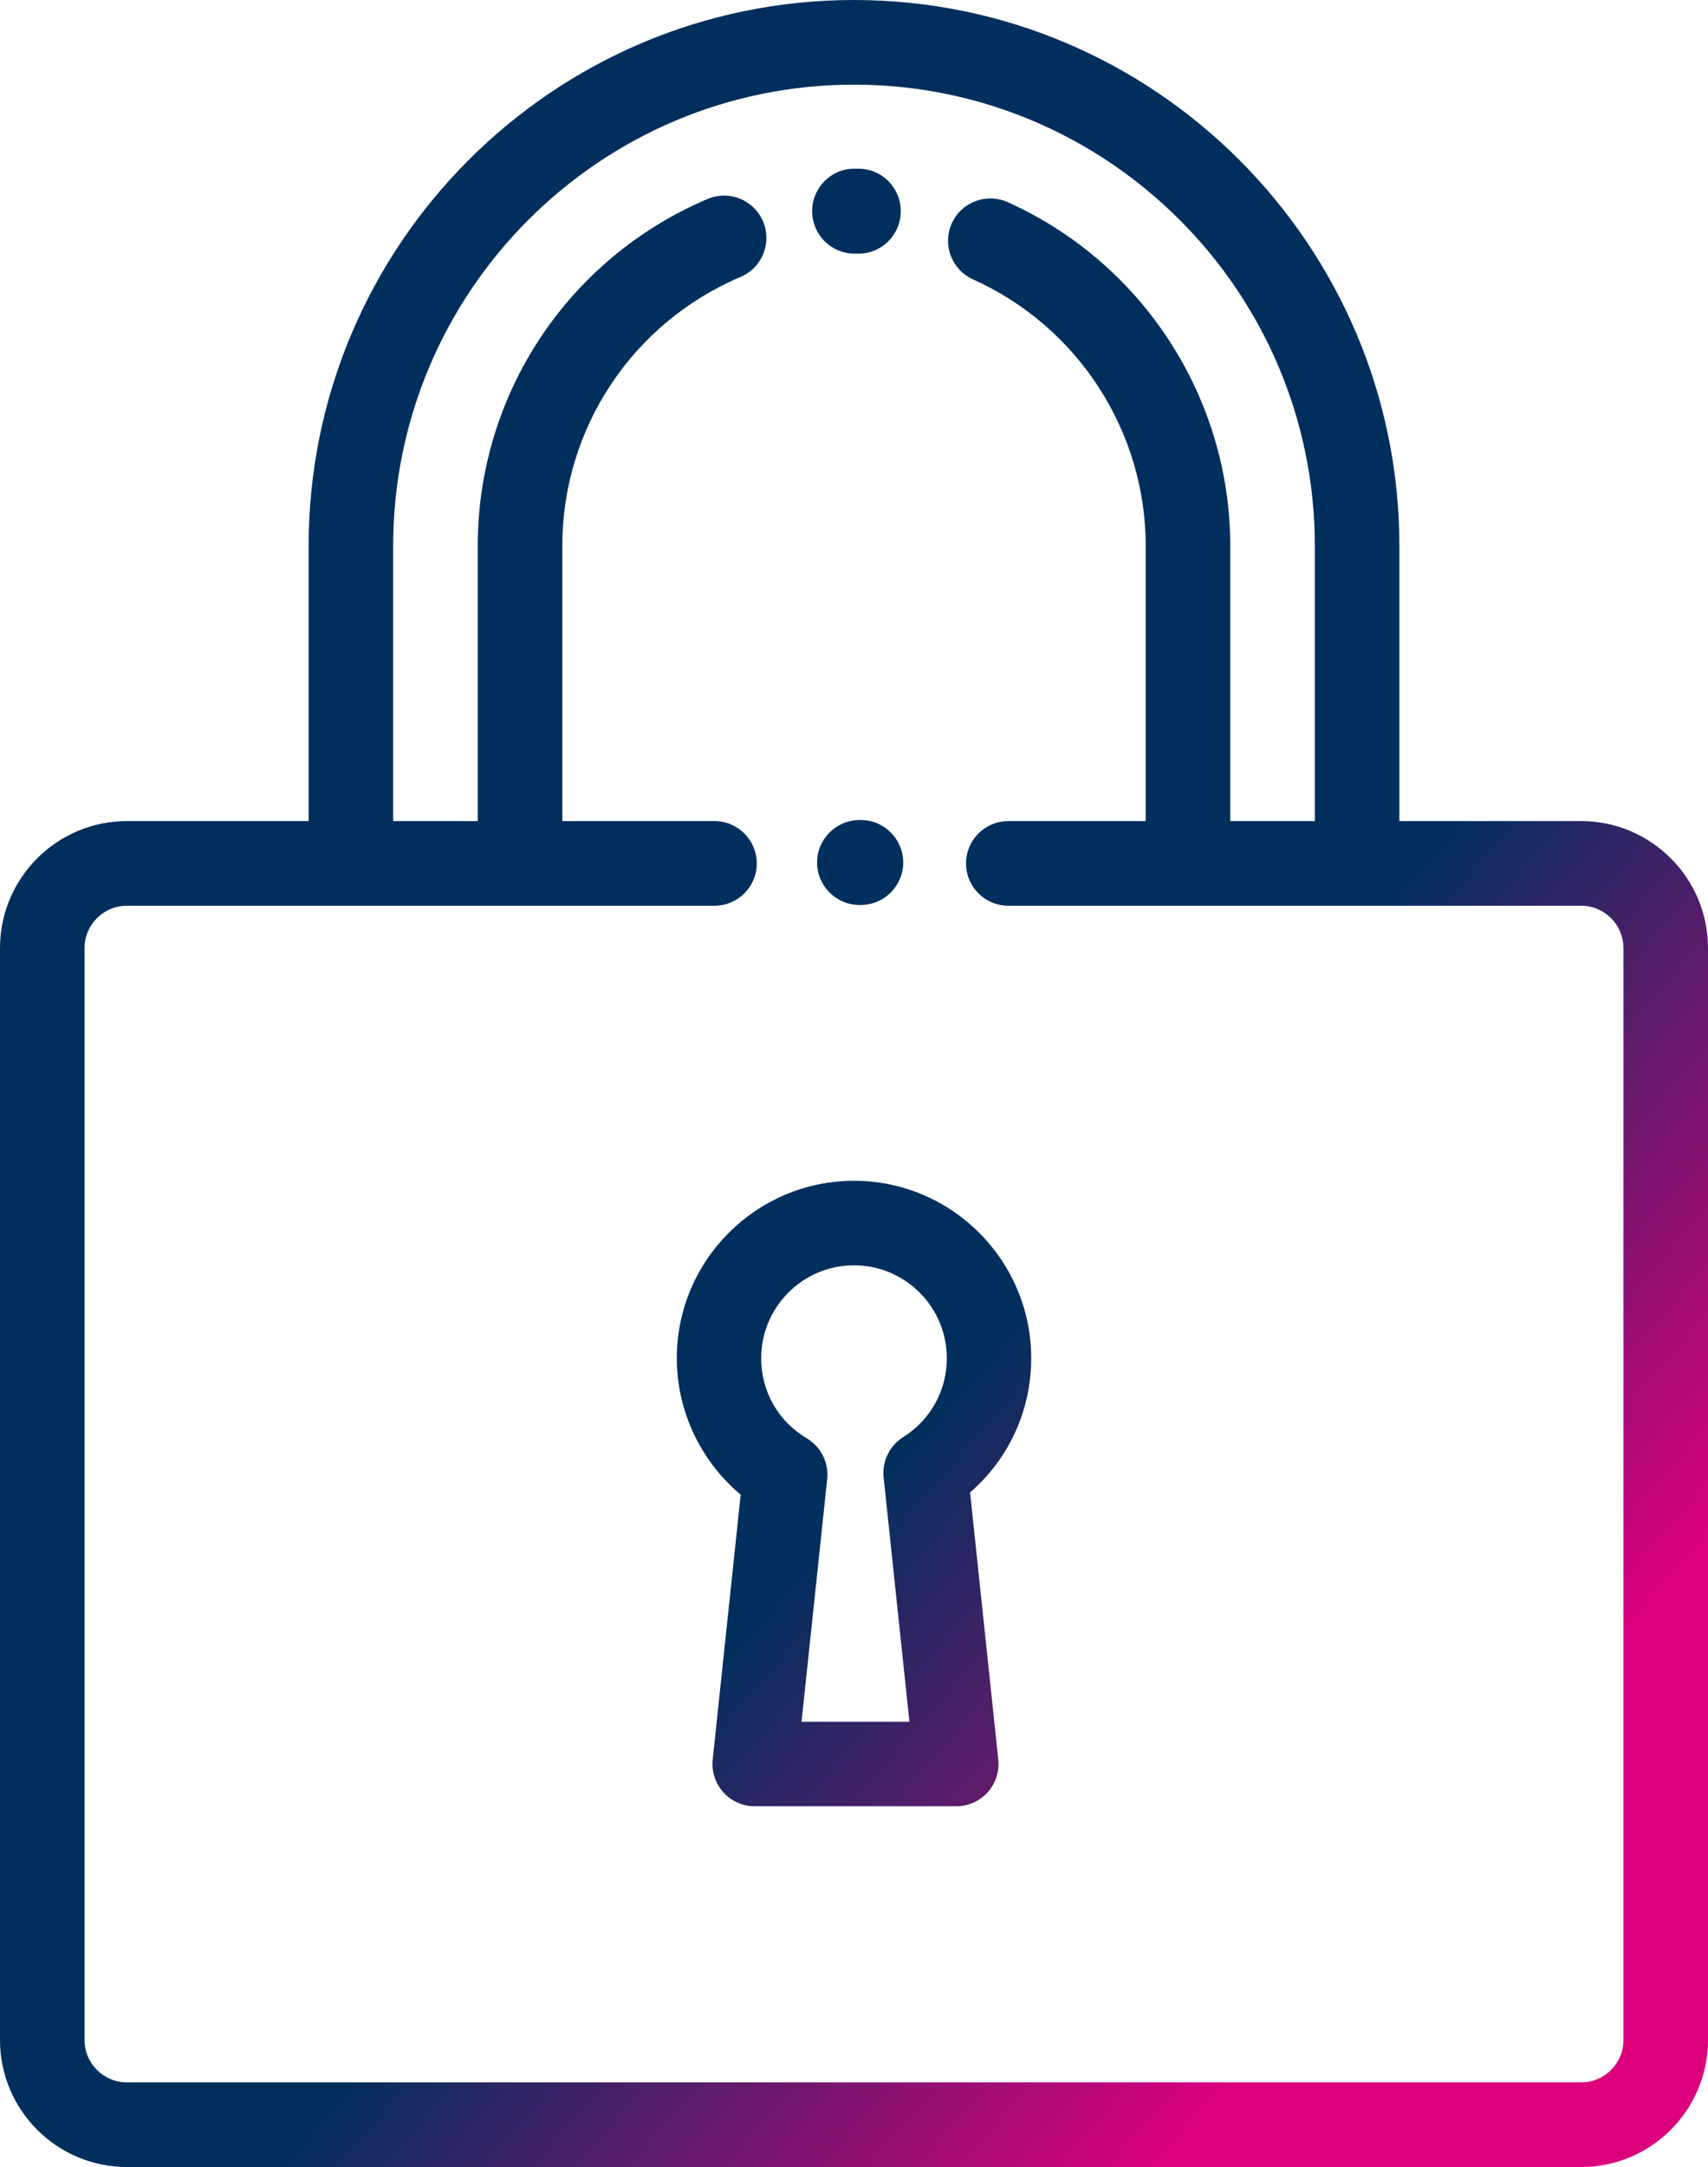 <?xml version="1.0" encoding="UTF-8"?> <svg xmlns="http://www.w3.org/2000/svg" xmlns:xlink="http://www.w3.org/1999/xlink" width="1388" height="1760" xml:space="preserve" overflow="hidden"><defs><clipPath id="clip0"><rect x="1506" y="358" width="1388" height="1760"></rect></clipPath><linearGradient x1="1371.78" y1="510.882" x2="3028.22" y2="1965.12" gradientUnits="userSpaceOnUse" spreadMethod="reflect" id="fill1"><stop offset="0" stop-color="#002F5D"></stop><stop offset="0.6" stop-color="#002F5D"></stop><stop offset="0.85" stop-color="#DD007D"></stop><stop offset="1" stop-color="#DD007D"></stop></linearGradient><linearGradient x1="1371.78" y1="510.882" x2="3028.22" y2="1965.12" gradientUnits="userSpaceOnUse" spreadMethod="reflect" id="fill2"><stop offset="0" stop-color="#002F5D"></stop><stop offset="0.6" stop-color="#002F5D"></stop><stop offset="0.85" stop-color="#DD007D"></stop><stop offset="1" stop-color="#DD007D"></stop></linearGradient><linearGradient x1="1371.78" y1="510.882" x2="3028.22" y2="1965.12" gradientUnits="userSpaceOnUse" spreadMethod="reflect" id="fill3"><stop offset="0" stop-color="#002F5D"></stop><stop offset="0.6" stop-color="#002F5D"></stop><stop offset="0.85" stop-color="#DD007D"></stop><stop offset="1" stop-color="#DD007D"></stop></linearGradient><linearGradient x1="1371.78" y1="510.882" x2="3028.22" y2="1965.12" gradientUnits="userSpaceOnUse" spreadMethod="reflect" id="fill4"><stop offset="0" stop-color="#002F5D"></stop><stop offset="0.6" stop-color="#002F5D"></stop><stop offset="0.85" stop-color="#DD007D"></stop><stop offset="1" stop-color="#DD007D"></stop></linearGradient></defs><g clip-path="url(#clip0)" transform="translate(-1506 -358)"><path d="M2204.12 495.017C2202.84 495.007 2201.56 495 2200.28 495 2181.35 495 2166 510.442 2166 529.492 2166 548.541 2181.35 563.983 2200.28 563.983 2201.29 563.983 2202.31 563.99 2203.32 564 2203.46 564 2203.59 564 2203.73 564 2222.48 564 2237.78 548.821 2238 529.912 2238.22 510.862 2223.06 495.242 2204.12 495.017Z" fill="url(#fill1)" fill-rule="evenodd"></path><path d="M2790.93 1024.87 2643.2 1024.87 2643.2 801.437C2643.2 556.924 2444.38 358 2200 358 1955.62 358 1756.8 556.924 1756.8 801.437L1756.8 1024.87 1609.07 1024.87C1552.24 1024.87 1506 1071.14 1506 1128L1506 2014.87C1506 2071.74 1552.24 2118 1609.07 2118L2790.93 2118C2847.76 2118 2894 2071.74 2894 2014.87L2894 1128C2894 1071.14 2847.76 1024.87 2790.93 1024.87ZM2825.29 2014.87C2825.29 2033.83 2809.88 2049.25 2790.93 2049.25L1609.07 2049.25C1590.13 2049.25 1574.71 2033.83 1574.71 2014.87L1574.71 1128C1574.71 1109.05 1590.13 1093.62 1609.07 1093.62L2086.62 1093.62C2105.6 1093.62 2120.98 1078.24 2120.98 1059.25 2120.98 1040.26 2105.6 1024.87 2086.62 1024.87L1962.94 1024.87 1962.94 801.437C1962.94 705.999 2019.82 620.219 2107.86 582.898 2125.33 575.494 2133.49 555.319 2126.09 537.836 2118.69 520.356 2098.54 512.185 2081.05 519.597 1967.56 567.708 1894.23 678.337 1894.23 801.437L1894.23 1024.87 1825.51 1024.87 1825.51 801.437C1825.51 594.833 1993.51 426.75 2200 426.75 2406.49 426.75 2574.49 594.833 2574.49 801.437L2574.49 1024.87 2505.77 1024.87 2505.77 801.437C2505.77 681.156 2434.76 571.537 2324.86 522.175 2307.55 514.41 2287.22 522.137 2279.44 539.459 2271.67 556.78 2279.4 577.123 2296.71 584.895 2381.97 623.189 2437.06 708.185 2437.06 801.437L2437.06 1024.87 2325.4 1024.87C2306.43 1024.87 2291.04 1040.26 2291.04 1059.25 2291.04 1078.24 2306.43 1093.62 2325.4 1093.62L2790.93 1093.62C2809.88 1093.62 2825.29 1109.05 2825.29 1128L2825.29 2014.87Z" fill="url(#fill2)" fill-rule="evenodd"></path><path d="M2205.44 1024 2204.56 1024C2185.48 1024 2170 1039.45 2170 1058.5 2170 1077.55 2185.48 1093 2204.56 1093L2205.44 1093C2224.52 1093 2240 1077.55 2240 1058.5 2240 1039.45 2224.52 1024 2205.44 1024Z" fill="url(#fill3)" fill-rule="evenodd"></path><path d="M2294.33 1570.11C2325.76 1542.93 2344 1503.59 2344 1461.16 2344 1381.67 2279.4 1317 2200 1317 2120.6 1317 2056 1381.67 2056 1461.16 2056 1504.09 2075.45 1544.78 2107.91 1571.94L2085.18 1787.06C2084.16 1796.74 2087.29 1806.4 2093.79 1813.64 2100.29 1820.87 2109.56 1825 2119.28 1825L2283.15 1825C2292.87 1825 2302.13 1820.87 2308.64 1813.64 2315.14 1806.4 2318.27 1796.74 2317.25 1787.06L2294.33 1570.11ZM2239.96 1525.19C2228.87 1532.16 2222.7 1544.85 2224.08 1557.89L2245.04 1756.35 2157.38 1756.35 2178.2 1559.28C2179.61 1545.94 2173.13 1533 2161.6 1526.15 2138.41 1512.38 2124.57 1488.08 2124.57 1461.16 2124.57 1419.52 2158.41 1385.65 2200 1385.65 2241.59 1385.65 2275.43 1419.52 2275.43 1461.16 2275.43 1487.32 2262.17 1511.26 2239.96 1525.19Z" fill="url(#fill4)" fill-rule="evenodd"></path></g></svg> 
